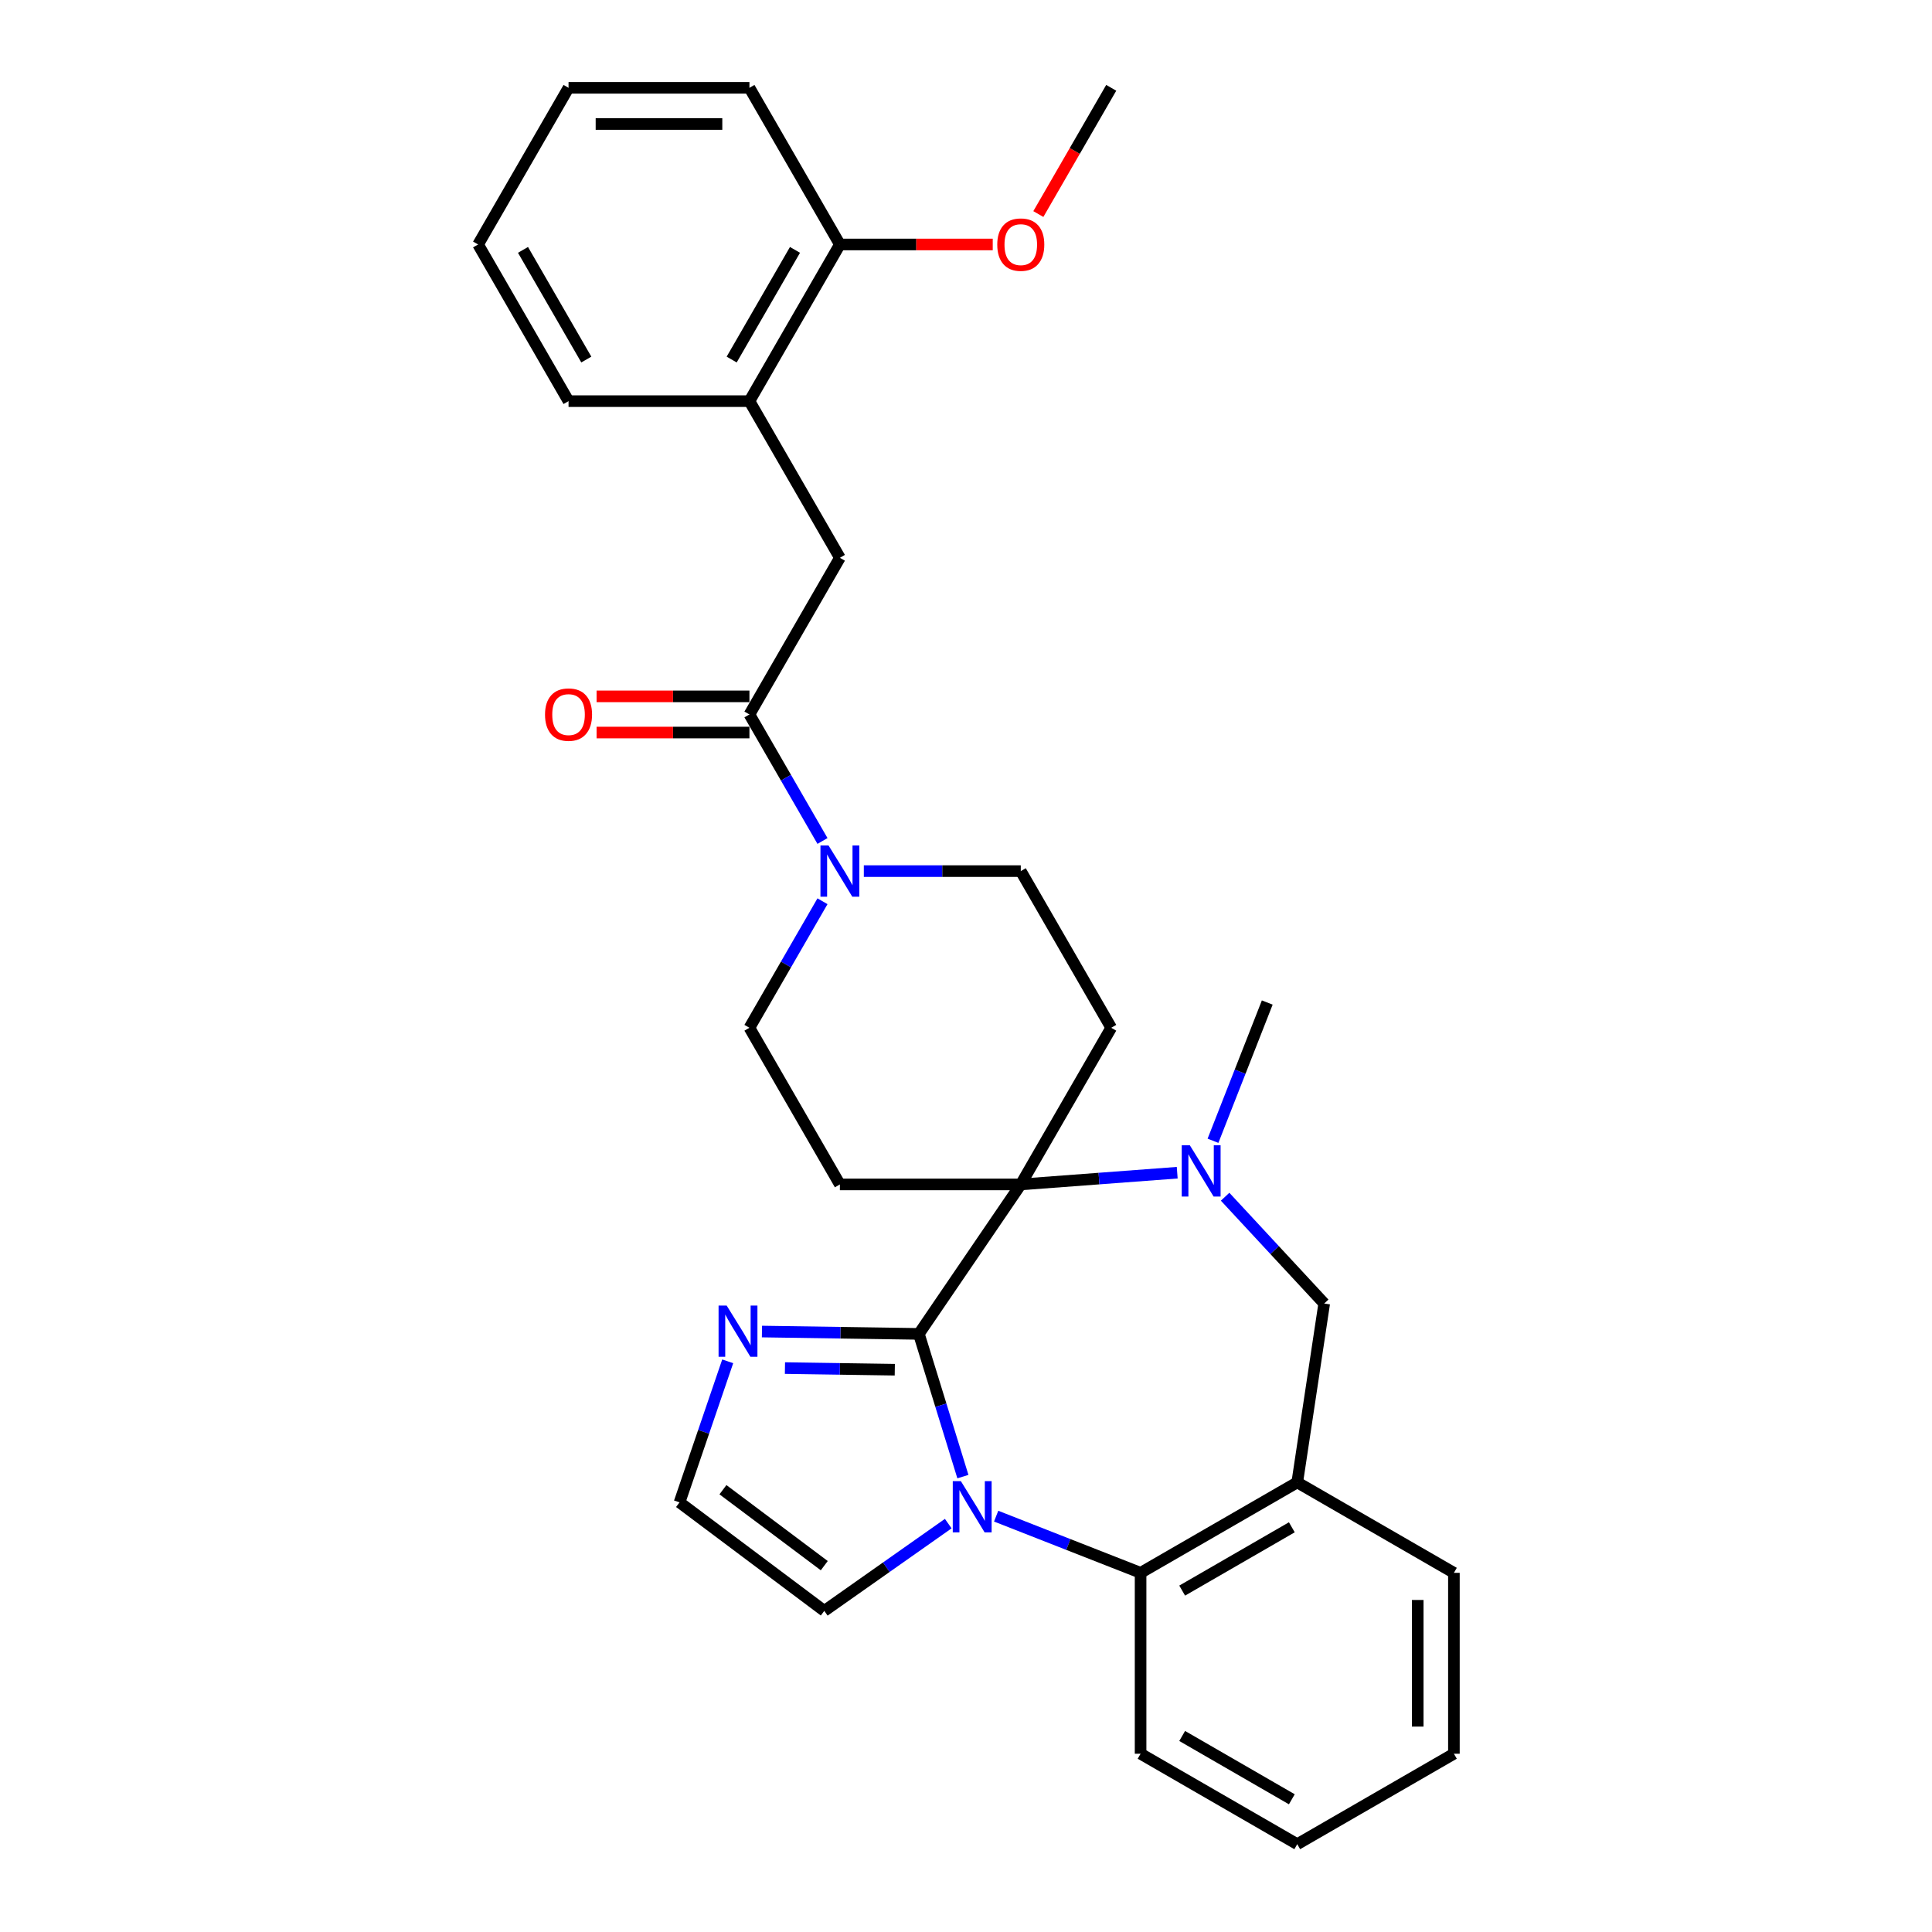 <?xml version='1.0' encoding='iso-8859-1'?>
<svg version='1.1' baseProfile='full'
              xmlns='http://www.w3.org/2000/svg'
                      xmlns:rdkit='http://www.rdkit.org/xml'
                      xmlns:xlink='http://www.w3.org/1999/xlink'
                  xml:space='preserve'
width='1000px' height='1000px' viewBox='0 0 1000 1000'>
<!-- END OF HEADER -->
<rect style='opacity:1.0;fill:#FFFFFF;stroke:none' width='1000' height='1000' x='0' y='0'> </rect>
<path class='bond-0' d='M 475.609,690.421 L 487.002,727.357' style='fill:none;fill-rule:evenodd;stroke:#000000;stroke-width:6px;stroke-linecap:butt;stroke-linejoin:miter;stroke-opacity:1' />
<path class='bond-0' d='M 487.002,727.357 L 498.396,764.293' style='fill:none;fill-rule:evenodd;stroke:#0000FF;stroke-width:6px;stroke-linecap:butt;stroke-linejoin:miter;stroke-opacity:1' />
<path class='bond-1' d='M 475.609,690.421 L 528.353,613.06' style='fill:none;fill-rule:evenodd;stroke:#000000;stroke-width:6px;stroke-linecap:butt;stroke-linejoin:miter;stroke-opacity:1' />
<path class='bond-5' d='M 475.609,690.421 L 434.997,689.814' style='fill:none;fill-rule:evenodd;stroke:#000000;stroke-width:6px;stroke-linecap:butt;stroke-linejoin:miter;stroke-opacity:1' />
<path class='bond-5' d='M 434.997,689.814 L 394.386,689.206' style='fill:none;fill-rule:evenodd;stroke:#0000FF;stroke-width:6px;stroke-linecap:butt;stroke-linejoin:miter;stroke-opacity:1' />
<path class='bond-5' d='M 463.146,708.963 L 434.717,708.538' style='fill:none;fill-rule:evenodd;stroke:#000000;stroke-width:6px;stroke-linecap:butt;stroke-linejoin:miter;stroke-opacity:1' />
<path class='bond-5' d='M 434.717,708.538 L 406.289,708.113' style='fill:none;fill-rule:evenodd;stroke:#0000FF;stroke-width:6px;stroke-linecap:butt;stroke-linejoin:miter;stroke-opacity:1' />
<path class='bond-3' d='M 515.604,784.758 L 552.985,799.429' style='fill:none;fill-rule:evenodd;stroke:#0000FF;stroke-width:6px;stroke-linecap:butt;stroke-linejoin:miter;stroke-opacity:1' />
<path class='bond-3' d='M 552.985,799.429 L 590.366,814.099' style='fill:none;fill-rule:evenodd;stroke:#000000;stroke-width:6px;stroke-linecap:butt;stroke-linejoin:miter;stroke-opacity:1' />
<path class='bond-12' d='M 490.811,788.619 L 458.727,811.203' style='fill:none;fill-rule:evenodd;stroke:#0000FF;stroke-width:6px;stroke-linecap:butt;stroke-linejoin:miter;stroke-opacity:1' />
<path class='bond-12' d='M 458.727,811.203 L 426.644,833.788' style='fill:none;fill-rule:evenodd;stroke:#000000;stroke-width:6px;stroke-linecap:butt;stroke-linejoin:miter;stroke-opacity:1' />
<path class='bond-2' d='M 528.353,613.06 L 568.839,610.026' style='fill:none;fill-rule:evenodd;stroke:#000000;stroke-width:6px;stroke-linecap:butt;stroke-linejoin:miter;stroke-opacity:1' />
<path class='bond-2' d='M 568.839,610.026 L 609.325,606.992' style='fill:none;fill-rule:evenodd;stroke:#0000FF;stroke-width:6px;stroke-linecap:butt;stroke-linejoin:miter;stroke-opacity:1' />
<path class='bond-8' d='M 528.353,613.06 L 575.169,531.974' style='fill:none;fill-rule:evenodd;stroke:#000000;stroke-width:6px;stroke-linecap:butt;stroke-linejoin:miter;stroke-opacity:1' />
<path class='bond-9' d='M 528.353,613.06 L 434.723,613.06' style='fill:none;fill-rule:evenodd;stroke:#000000;stroke-width:6px;stroke-linecap:butt;stroke-linejoin:miter;stroke-opacity:1' />
<path class='bond-10' d='M 634.119,619.424 L 659.763,647.061' style='fill:none;fill-rule:evenodd;stroke:#0000FF;stroke-width:6px;stroke-linecap:butt;stroke-linejoin:miter;stroke-opacity:1' />
<path class='bond-10' d='M 659.763,647.061 L 685.407,674.699' style='fill:none;fill-rule:evenodd;stroke:#000000;stroke-width:6px;stroke-linecap:butt;stroke-linejoin:miter;stroke-opacity:1' />
<path class='bond-19' d='M 627.844,590.464 L 641.887,554.685' style='fill:none;fill-rule:evenodd;stroke:#0000FF;stroke-width:6px;stroke-linecap:butt;stroke-linejoin:miter;stroke-opacity:1' />
<path class='bond-19' d='M 641.887,554.685 L 655.929,518.905' style='fill:none;fill-rule:evenodd;stroke:#000000;stroke-width:6px;stroke-linecap:butt;stroke-linejoin:miter;stroke-opacity:1' />
<path class='bond-7' d='M 590.366,814.099 L 671.452,767.284' style='fill:none;fill-rule:evenodd;stroke:#000000;stroke-width:6px;stroke-linecap:butt;stroke-linejoin:miter;stroke-opacity:1' />
<path class='bond-7' d='M 611.892,823.294 L 668.652,790.524' style='fill:none;fill-rule:evenodd;stroke:#000000;stroke-width:6px;stroke-linecap:butt;stroke-linejoin:miter;stroke-opacity:1' />
<path class='bond-22' d='M 590.366,814.099 L 590.366,907.73' style='fill:none;fill-rule:evenodd;stroke:#000000;stroke-width:6px;stroke-linecap:butt;stroke-linejoin:miter;stroke-opacity:1' />
<path class='bond-4' d='M 387.907,369.801 L 406.812,402.544' style='fill:none;fill-rule:evenodd;stroke:#000000;stroke-width:6px;stroke-linecap:butt;stroke-linejoin:miter;stroke-opacity:1' />
<path class='bond-4' d='M 406.812,402.544 L 425.717,435.288' style='fill:none;fill-rule:evenodd;stroke:#0000FF;stroke-width:6px;stroke-linecap:butt;stroke-linejoin:miter;stroke-opacity:1' />
<path class='bond-11' d='M 387.907,369.801 L 434.723,288.714' style='fill:none;fill-rule:evenodd;stroke:#000000;stroke-width:6px;stroke-linecap:butt;stroke-linejoin:miter;stroke-opacity:1' />
<path class='bond-17' d='M 387.907,360.438 L 348.348,360.438' style='fill:none;fill-rule:evenodd;stroke:#000000;stroke-width:6px;stroke-linecap:butt;stroke-linejoin:miter;stroke-opacity:1' />
<path class='bond-17' d='M 348.348,360.438 L 308.789,360.438' style='fill:none;fill-rule:evenodd;stroke:#FF0000;stroke-width:6px;stroke-linecap:butt;stroke-linejoin:miter;stroke-opacity:1' />
<path class='bond-17' d='M 387.907,379.164 L 348.348,379.164' style='fill:none;fill-rule:evenodd;stroke:#000000;stroke-width:6px;stroke-linecap:butt;stroke-linejoin:miter;stroke-opacity:1' />
<path class='bond-17' d='M 348.348,379.164 L 308.789,379.164' style='fill:none;fill-rule:evenodd;stroke:#FF0000;stroke-width:6px;stroke-linecap:butt;stroke-linejoin:miter;stroke-opacity:1' />
<path class='bond-13' d='M 376.661,704.62 L 364.194,741.123' style='fill:none;fill-rule:evenodd;stroke:#0000FF;stroke-width:6px;stroke-linecap:butt;stroke-linejoin:miter;stroke-opacity:1' />
<path class='bond-13' d='M 364.194,741.123 L 351.727,777.626' style='fill:none;fill-rule:evenodd;stroke:#000000;stroke-width:6px;stroke-linecap:butt;stroke-linejoin:miter;stroke-opacity:1' />
<path class='bond-6' d='M 425.717,466.486 L 406.812,499.23' style='fill:none;fill-rule:evenodd;stroke:#0000FF;stroke-width:6px;stroke-linecap:butt;stroke-linejoin:miter;stroke-opacity:1' />
<path class='bond-6' d='M 406.812,499.23 L 387.907,531.974' style='fill:none;fill-rule:evenodd;stroke:#000000;stroke-width:6px;stroke-linecap:butt;stroke-linejoin:miter;stroke-opacity:1' />
<path class='bond-31' d='M 447.119,450.887 L 487.736,450.887' style='fill:none;fill-rule:evenodd;stroke:#0000FF;stroke-width:6px;stroke-linecap:butt;stroke-linejoin:miter;stroke-opacity:1' />
<path class='bond-31' d='M 487.736,450.887 L 528.353,450.887' style='fill:none;fill-rule:evenodd;stroke:#000000;stroke-width:6px;stroke-linecap:butt;stroke-linejoin:miter;stroke-opacity:1' />
<path class='bond-21' d='M 671.452,767.284 L 752.539,814.099' style='fill:none;fill-rule:evenodd;stroke:#000000;stroke-width:6px;stroke-linecap:butt;stroke-linejoin:miter;stroke-opacity:1' />
<path class='bond-32' d='M 671.452,767.284 L 685.407,674.699' style='fill:none;fill-rule:evenodd;stroke:#000000;stroke-width:6px;stroke-linecap:butt;stroke-linejoin:miter;stroke-opacity:1' />
<path class='bond-15' d='M 575.169,531.974 L 528.353,450.887' style='fill:none;fill-rule:evenodd;stroke:#000000;stroke-width:6px;stroke-linecap:butt;stroke-linejoin:miter;stroke-opacity:1' />
<path class='bond-16' d='M 434.723,613.06 L 387.907,531.974' style='fill:none;fill-rule:evenodd;stroke:#000000;stroke-width:6px;stroke-linecap:butt;stroke-linejoin:miter;stroke-opacity:1' />
<path class='bond-14' d='M 434.723,288.714 L 387.907,207.628' style='fill:none;fill-rule:evenodd;stroke:#000000;stroke-width:6px;stroke-linecap:butt;stroke-linejoin:miter;stroke-opacity:1' />
<path class='bond-30' d='M 426.644,833.788 L 351.727,777.626' style='fill:none;fill-rule:evenodd;stroke:#000000;stroke-width:6px;stroke-linecap:butt;stroke-linejoin:miter;stroke-opacity:1' />
<path class='bond-30' d='M 426.639,810.38 L 374.197,771.067' style='fill:none;fill-rule:evenodd;stroke:#000000;stroke-width:6px;stroke-linecap:butt;stroke-linejoin:miter;stroke-opacity:1' />
<path class='bond-18' d='M 387.907,207.628 L 434.723,126.541' style='fill:none;fill-rule:evenodd;stroke:#000000;stroke-width:6px;stroke-linecap:butt;stroke-linejoin:miter;stroke-opacity:1' />
<path class='bond-18' d='M 378.712,186.102 L 411.483,129.341' style='fill:none;fill-rule:evenodd;stroke:#000000;stroke-width:6px;stroke-linecap:butt;stroke-linejoin:miter;stroke-opacity:1' />
<path class='bond-23' d='M 387.907,207.628 L 294.277,207.628' style='fill:none;fill-rule:evenodd;stroke:#000000;stroke-width:6px;stroke-linecap:butt;stroke-linejoin:miter;stroke-opacity:1' />
<path class='bond-20' d='M 434.723,126.541 L 474.282,126.541' style='fill:none;fill-rule:evenodd;stroke:#000000;stroke-width:6px;stroke-linecap:butt;stroke-linejoin:miter;stroke-opacity:1' />
<path class='bond-20' d='M 474.282,126.541 L 513.84,126.541' style='fill:none;fill-rule:evenodd;stroke:#FF0000;stroke-width:6px;stroke-linecap:butt;stroke-linejoin:miter;stroke-opacity:1' />
<path class='bond-24' d='M 434.723,126.541 L 387.907,45.455' style='fill:none;fill-rule:evenodd;stroke:#000000;stroke-width:6px;stroke-linecap:butt;stroke-linejoin:miter;stroke-opacity:1' />
<path class='bond-25' d='M 537.446,110.792 L 556.307,78.124' style='fill:none;fill-rule:evenodd;stroke:#FF0000;stroke-width:6px;stroke-linecap:butt;stroke-linejoin:miter;stroke-opacity:1' />
<path class='bond-25' d='M 556.307,78.124 L 575.169,45.455' style='fill:none;fill-rule:evenodd;stroke:#000000;stroke-width:6px;stroke-linecap:butt;stroke-linejoin:miter;stroke-opacity:1' />
<path class='bond-33' d='M 752.539,814.099 L 752.539,907.73' style='fill:none;fill-rule:evenodd;stroke:#000000;stroke-width:6px;stroke-linecap:butt;stroke-linejoin:miter;stroke-opacity:1' />
<path class='bond-33' d='M 733.813,828.144 L 733.813,893.686' style='fill:none;fill-rule:evenodd;stroke:#000000;stroke-width:6px;stroke-linecap:butt;stroke-linejoin:miter;stroke-opacity:1' />
<path class='bond-27' d='M 590.366,907.73 L 671.452,954.545' style='fill:none;fill-rule:evenodd;stroke:#000000;stroke-width:6px;stroke-linecap:butt;stroke-linejoin:miter;stroke-opacity:1' />
<path class='bond-27' d='M 611.892,898.535 L 668.652,931.306' style='fill:none;fill-rule:evenodd;stroke:#000000;stroke-width:6px;stroke-linecap:butt;stroke-linejoin:miter;stroke-opacity:1' />
<path class='bond-28' d='M 294.277,207.628 L 247.461,126.541' style='fill:none;fill-rule:evenodd;stroke:#000000;stroke-width:6px;stroke-linecap:butt;stroke-linejoin:miter;stroke-opacity:1' />
<path class='bond-28' d='M 303.472,186.102 L 270.701,129.341' style='fill:none;fill-rule:evenodd;stroke:#000000;stroke-width:6px;stroke-linecap:butt;stroke-linejoin:miter;stroke-opacity:1' />
<path class='bond-34' d='M 387.907,45.455 L 294.277,45.455' style='fill:none;fill-rule:evenodd;stroke:#000000;stroke-width:6px;stroke-linecap:butt;stroke-linejoin:miter;stroke-opacity:1' />
<path class='bond-34' d='M 373.863,64.181 L 308.321,64.181' style='fill:none;fill-rule:evenodd;stroke:#000000;stroke-width:6px;stroke-linecap:butt;stroke-linejoin:miter;stroke-opacity:1' />
<path class='bond-26' d='M 752.539,907.73 L 671.452,954.545' style='fill:none;fill-rule:evenodd;stroke:#000000;stroke-width:6px;stroke-linecap:butt;stroke-linejoin:miter;stroke-opacity:1' />
<path class='bond-29' d='M 247.461,126.541 L 294.277,45.455' style='fill:none;fill-rule:evenodd;stroke:#000000;stroke-width:6px;stroke-linecap:butt;stroke-linejoin:miter;stroke-opacity:1' />
<path  class='atom-1' d='M 497.346 766.634
L 506.035 780.679
Q 506.896 782.065, 508.282 784.574
Q 509.668 787.083, 509.743 787.233
L 509.743 766.634
L 513.263 766.634
L 513.263 793.15
L 509.63 793.15
L 500.305 777.795
Q 499.219 775.997, 498.058 773.937
Q 496.934 771.878, 496.597 771.241
L 496.597 793.15
L 493.151 793.15
L 493.151 766.634
L 497.346 766.634
' fill='#0000FF'/>
<path  class='atom-3' d='M 615.861 592.805
L 624.55 606.85
Q 625.411 608.235, 626.797 610.745
Q 628.183 613.254, 628.258 613.404
L 628.258 592.805
L 631.778 592.805
L 631.778 619.321
L 628.145 619.321
L 618.82 603.966
Q 617.733 602.168, 616.572 600.108
Q 615.449 598.048, 615.112 597.412
L 615.112 619.321
L 611.666 619.321
L 611.666 592.805
L 615.861 592.805
' fill='#0000FF'/>
<path  class='atom-6' d='M 376.128 675.763
L 384.817 689.807
Q 385.678 691.193, 387.064 693.702
Q 388.45 696.212, 388.524 696.361
L 388.524 675.763
L 392.045 675.763
L 392.045 702.279
L 388.412 702.279
L 379.087 686.923
Q 378 685.126, 376.839 683.066
Q 375.716 681.006, 375.379 680.369
L 375.379 702.279
L 371.933 702.279
L 371.933 675.763
L 376.128 675.763
' fill='#0000FF'/>
<path  class='atom-7' d='M 428.861 437.629
L 437.55 451.674
Q 438.412 453.059, 439.797 455.569
Q 441.183 458.078, 441.258 458.228
L 441.258 437.629
L 444.779 437.629
L 444.779 464.145
L 441.146 464.145
L 431.82 448.79
Q 430.734 446.992, 429.573 444.932
Q 428.449 442.872, 428.112 442.236
L 428.112 464.145
L 424.667 464.145
L 424.667 437.629
L 428.861 437.629
' fill='#0000FF'/>
<path  class='atom-18' d='M 282.105 369.876
Q 282.105 363.509, 285.251 359.951
Q 288.397 356.393, 294.277 356.393
Q 300.157 356.393, 303.303 359.951
Q 306.449 363.509, 306.449 369.876
Q 306.449 376.317, 303.265 379.988
Q 300.082 383.621, 294.277 383.621
Q 288.434 383.621, 285.251 379.988
Q 282.105 376.355, 282.105 369.876
M 294.277 380.624
Q 298.321 380.624, 300.494 377.928
Q 302.703 375.194, 302.703 369.876
Q 302.703 364.67, 300.494 362.048
Q 298.321 359.389, 294.277 359.389
Q 290.232 359.389, 288.022 362.011
Q 285.85 364.632, 285.85 369.876
Q 285.85 375.231, 288.022 377.928
Q 290.232 380.624, 294.277 380.624
' fill='#FF0000'/>
<path  class='atom-21' d='M 516.181 126.616
Q 516.181 120.249, 519.327 116.691
Q 522.473 113.133, 528.353 113.133
Q 534.233 113.133, 537.379 116.691
Q 540.525 120.249, 540.525 126.616
Q 540.525 133.058, 537.342 136.728
Q 534.158 140.361, 528.353 140.361
Q 522.511 140.361, 519.327 136.728
Q 516.181 133.095, 516.181 126.616
M 528.353 137.365
Q 532.398 137.365, 534.57 134.668
Q 536.78 131.934, 536.78 126.616
Q 536.78 121.41, 534.57 118.788
Q 532.398 116.129, 528.353 116.129
Q 524.308 116.129, 522.099 118.751
Q 519.926 121.373, 519.926 126.616
Q 519.926 131.972, 522.099 134.668
Q 524.308 137.365, 528.353 137.365
' fill='#FF0000'/>
</svg>

